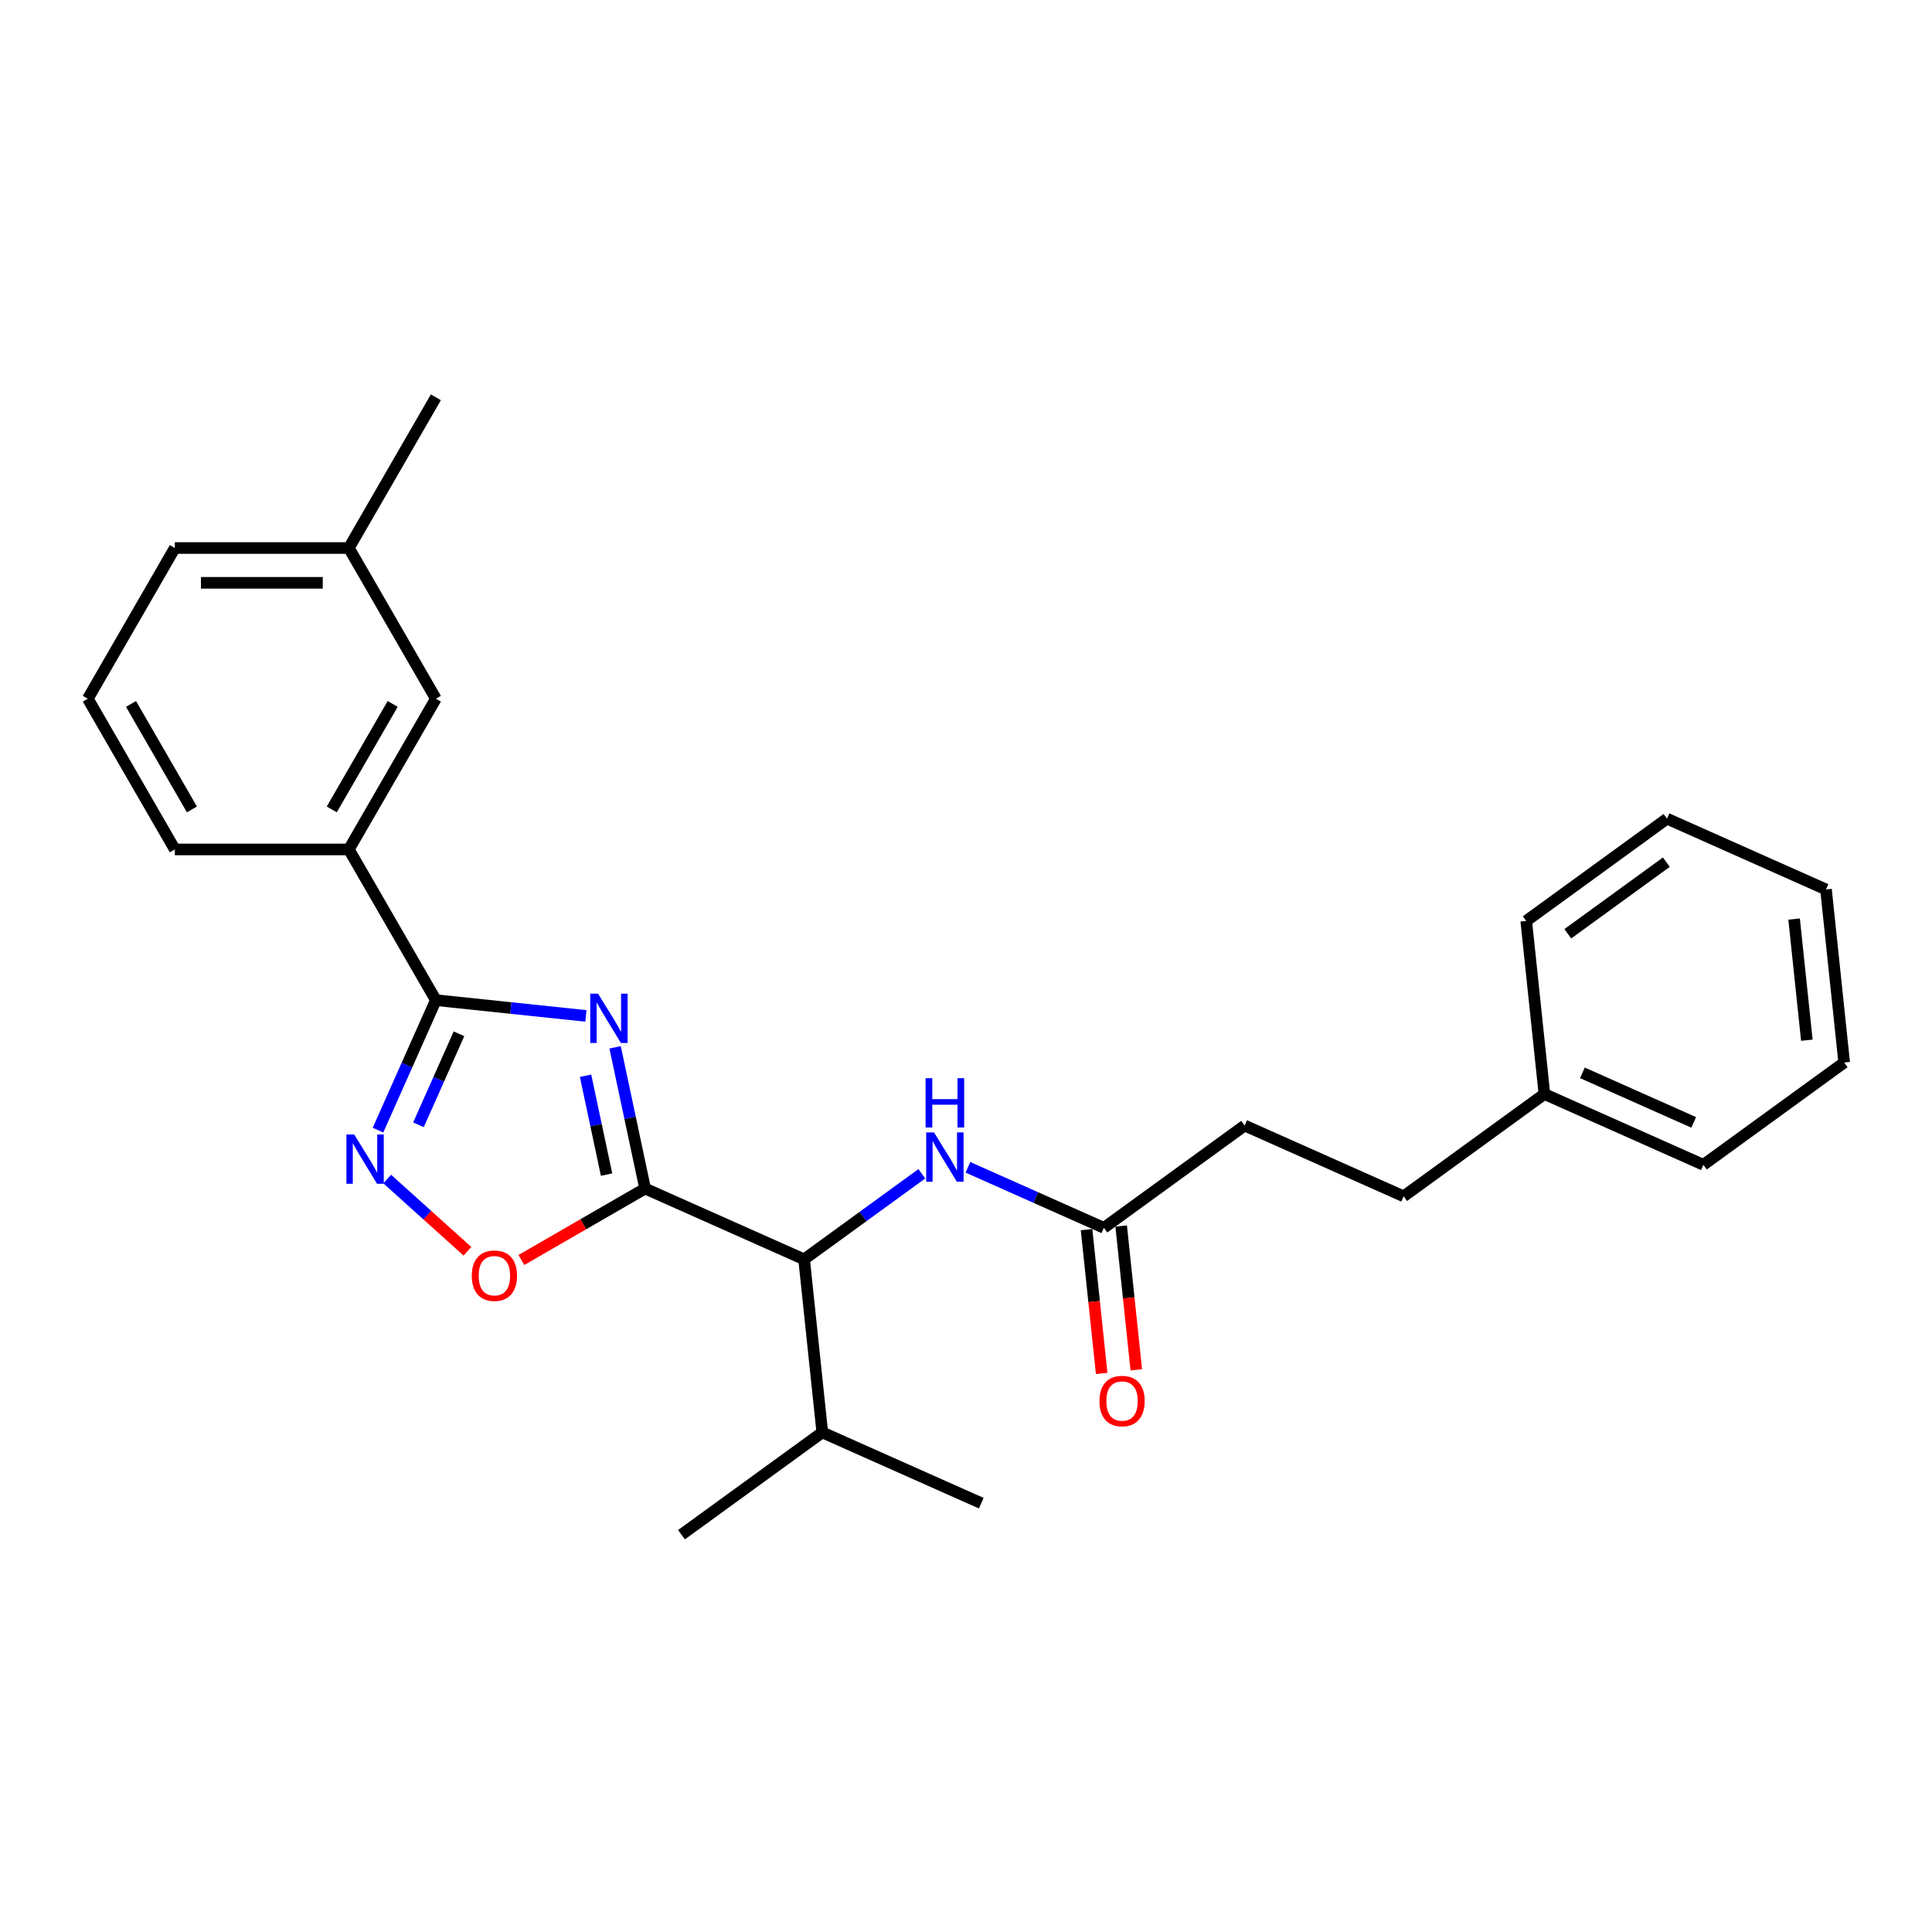 <?xml version='1.0' encoding='iso-8859-1'?>
<svg version='1.1' baseProfile='full'
              xmlns='http://www.w3.org/2000/svg'
                      xmlns:rdkit='http://www.rdkit.org/xml'
                      xmlns:xlink='http://www.w3.org/1999/xlink'
                  xml:space='preserve'
width='1000px' height='1000px' viewBox='0 0 1000 1000'>
<!-- END OF HEADER -->
<rect style='opacity:1.0;fill:#FFFFFF;stroke:none' width='1000' height='1000' x='0' y='0'> </rect>
<path class='bond-0' d='M 477.144,607.55 L 446.671,629.69' style='fill:none;fill-rule:evenodd;stroke:#0000FF;stroke-width:6px;stroke-linecap:butt;stroke-linejoin:miter;stroke-opacity:1' />
<path class='bond-0' d='M 446.671,629.69 L 416.198,651.829' style='fill:none;fill-rule:evenodd;stroke:#000000;stroke-width:6px;stroke-linecap:butt;stroke-linejoin:miter;stroke-opacity:1' />
<path class='bond-1' d='M 500.996,604.195 L 536.176,619.858' style='fill:none;fill-rule:evenodd;stroke:#0000FF;stroke-width:6px;stroke-linecap:butt;stroke-linejoin:miter;stroke-opacity:1' />
<path class='bond-1' d='M 536.176,619.858 L 571.357,635.522' style='fill:none;fill-rule:evenodd;stroke:#000000;stroke-width:6px;stroke-linecap:butt;stroke-linejoin:miter;stroke-opacity:1' />
<path class='bond-2' d='M 562.399,636.463 L 566.31,673.678' style='fill:none;fill-rule:evenodd;stroke:#000000;stroke-width:6px;stroke-linecap:butt;stroke-linejoin:miter;stroke-opacity:1' />
<path class='bond-2' d='M 566.31,673.678 L 570.222,710.894' style='fill:none;fill-rule:evenodd;stroke:#FF0000;stroke-width:6px;stroke-linecap:butt;stroke-linejoin:miter;stroke-opacity:1' />
<path class='bond-2' d='M 580.315,634.58 L 584.226,671.795' style='fill:none;fill-rule:evenodd;stroke:#000000;stroke-width:6px;stroke-linecap:butt;stroke-linejoin:miter;stroke-opacity:1' />
<path class='bond-2' d='M 584.226,671.795 L 588.138,709.01' style='fill:none;fill-rule:evenodd;stroke:#FF0000;stroke-width:6px;stroke-linecap:butt;stroke-linejoin:miter;stroke-opacity:1' />
<path class='bond-3' d='M 571.357,635.522 L 644.228,582.577' style='fill:none;fill-rule:evenodd;stroke:#000000;stroke-width:6px;stroke-linecap:butt;stroke-linejoin:miter;stroke-opacity:1' />
<path class='bond-4' d='M 225.603,517.672 L 264.431,521.753' style='fill:none;fill-rule:evenodd;stroke:#000000;stroke-width:6px;stroke-linecap:butt;stroke-linejoin:miter;stroke-opacity:1' />
<path class='bond-4' d='M 264.431,521.753 L 303.258,525.834' style='fill:none;fill-rule:evenodd;stroke:#0000FF;stroke-width:6px;stroke-linecap:butt;stroke-linejoin:miter;stroke-opacity:1' />
<path class='bond-5' d='M 225.603,517.672 L 210.625,551.312' style='fill:none;fill-rule:evenodd;stroke:#000000;stroke-width:6px;stroke-linecap:butt;stroke-linejoin:miter;stroke-opacity:1' />
<path class='bond-5' d='M 210.625,551.312 L 195.648,584.952' style='fill:none;fill-rule:evenodd;stroke:#0000FF;stroke-width:6px;stroke-linecap:butt;stroke-linejoin:miter;stroke-opacity:1' />
<path class='bond-5' d='M 237.567,535.091 L 227.083,558.639' style='fill:none;fill-rule:evenodd;stroke:#000000;stroke-width:6px;stroke-linecap:butt;stroke-linejoin:miter;stroke-opacity:1' />
<path class='bond-5' d='M 227.083,558.639 L 216.598,582.188' style='fill:none;fill-rule:evenodd;stroke:#0000FF;stroke-width:6px;stroke-linecap:butt;stroke-linejoin:miter;stroke-opacity:1' />
<path class='bond-6' d='M 225.603,517.672 L 180.566,439.665' style='fill:none;fill-rule:evenodd;stroke:#000000;stroke-width:6px;stroke-linecap:butt;stroke-linejoin:miter;stroke-opacity:1' />
<path class='bond-7' d='M 318.374,542.093 L 326.142,578.643' style='fill:none;fill-rule:evenodd;stroke:#0000FF;stroke-width:6px;stroke-linecap:butt;stroke-linejoin:miter;stroke-opacity:1' />
<path class='bond-7' d='M 326.142,578.643 L 333.911,615.193' style='fill:none;fill-rule:evenodd;stroke:#000000;stroke-width:6px;stroke-linecap:butt;stroke-linejoin:miter;stroke-opacity:1' />
<path class='bond-7' d='M 303.083,556.804 L 308.521,582.389' style='fill:none;fill-rule:evenodd;stroke:#0000FF;stroke-width:6px;stroke-linecap:butt;stroke-linejoin:miter;stroke-opacity:1' />
<path class='bond-7' d='M 308.521,582.389 L 313.96,607.974' style='fill:none;fill-rule:evenodd;stroke:#000000;stroke-width:6px;stroke-linecap:butt;stroke-linejoin:miter;stroke-opacity:1' />
<path class='bond-8' d='M 333.911,615.193 L 301.889,633.681' style='fill:none;fill-rule:evenodd;stroke:#000000;stroke-width:6px;stroke-linecap:butt;stroke-linejoin:miter;stroke-opacity:1' />
<path class='bond-8' d='M 301.889,633.681 L 269.866,652.169' style='fill:none;fill-rule:evenodd;stroke:#FF0000;stroke-width:6px;stroke-linecap:butt;stroke-linejoin:miter;stroke-opacity:1' />
<path class='bond-9' d='M 333.911,615.193 L 416.198,651.829' style='fill:none;fill-rule:evenodd;stroke:#000000;stroke-width:6px;stroke-linecap:butt;stroke-linejoin:miter;stroke-opacity:1' />
<path class='bond-10' d='M 241.943,647.659 L 221.183,628.966' style='fill:none;fill-rule:evenodd;stroke:#FF0000;stroke-width:6px;stroke-linecap:butt;stroke-linejoin:miter;stroke-opacity:1' />
<path class='bond-10' d='M 221.183,628.966 L 200.423,610.274' style='fill:none;fill-rule:evenodd;stroke:#0000FF;stroke-width:6px;stroke-linecap:butt;stroke-linejoin:miter;stroke-opacity:1' />
<path class='bond-11' d='M 180.566,439.665 L 225.603,361.659' style='fill:none;fill-rule:evenodd;stroke:#000000;stroke-width:6px;stroke-linecap:butt;stroke-linejoin:miter;stroke-opacity:1' />
<path class='bond-11' d='M 171.72,418.957 L 203.246,364.352' style='fill:none;fill-rule:evenodd;stroke:#000000;stroke-width:6px;stroke-linecap:butt;stroke-linejoin:miter;stroke-opacity:1' />
<path class='bond-12' d='M 180.566,439.665 L 90.492,439.665' style='fill:none;fill-rule:evenodd;stroke:#000000;stroke-width:6px;stroke-linecap:butt;stroke-linejoin:miter;stroke-opacity:1' />
<path class='bond-13' d='M 225.603,361.659 L 180.566,283.652' style='fill:none;fill-rule:evenodd;stroke:#000000;stroke-width:6px;stroke-linecap:butt;stroke-linejoin:miter;stroke-opacity:1' />
<path class='bond-14' d='M 180.566,283.652 L 225.603,205.645' style='fill:none;fill-rule:evenodd;stroke:#000000;stroke-width:6px;stroke-linecap:butt;stroke-linejoin:miter;stroke-opacity:1' />
<path class='bond-15' d='M 180.566,283.652 L 90.492,283.652' style='fill:none;fill-rule:evenodd;stroke:#000000;stroke-width:6px;stroke-linecap:butt;stroke-linejoin:miter;stroke-opacity:1' />
<path class='bond-15' d='M 167.055,301.667 L 104.003,301.667' style='fill:none;fill-rule:evenodd;stroke:#000000;stroke-width:6px;stroke-linecap:butt;stroke-linejoin:miter;stroke-opacity:1' />
<path class='bond-16' d='M 45.455,361.659 L 90.492,439.665' style='fill:none;fill-rule:evenodd;stroke:#000000;stroke-width:6px;stroke-linecap:butt;stroke-linejoin:miter;stroke-opacity:1' />
<path class='bond-16' d='M 67.811,364.352 L 99.337,418.957' style='fill:none;fill-rule:evenodd;stroke:#000000;stroke-width:6px;stroke-linecap:butt;stroke-linejoin:miter;stroke-opacity:1' />
<path class='bond-17' d='M 45.455,361.659 L 90.492,283.652' style='fill:none;fill-rule:evenodd;stroke:#000000;stroke-width:6px;stroke-linecap:butt;stroke-linejoin:miter;stroke-opacity:1' />
<path class='bond-18' d='M 416.198,651.829 L 425.614,741.41' style='fill:none;fill-rule:evenodd;stroke:#000000;stroke-width:6px;stroke-linecap:butt;stroke-linejoin:miter;stroke-opacity:1' />
<path class='bond-19' d='M 425.614,741.41 L 507.901,778.047' style='fill:none;fill-rule:evenodd;stroke:#000000;stroke-width:6px;stroke-linecap:butt;stroke-linejoin:miter;stroke-opacity:1' />
<path class='bond-20' d='M 425.614,741.41 L 352.742,794.355' style='fill:none;fill-rule:evenodd;stroke:#000000;stroke-width:6px;stroke-linecap:butt;stroke-linejoin:miter;stroke-opacity:1' />
<path class='bond-21' d='M 644.228,582.577 L 726.515,619.214' style='fill:none;fill-rule:evenodd;stroke:#000000;stroke-width:6px;stroke-linecap:butt;stroke-linejoin:miter;stroke-opacity:1' />
<path class='bond-22' d='M 726.515,619.214 L 799.387,566.27' style='fill:none;fill-rule:evenodd;stroke:#000000;stroke-width:6px;stroke-linecap:butt;stroke-linejoin:miter;stroke-opacity:1' />
<path class='bond-23' d='M 799.387,566.27 L 881.674,602.906' style='fill:none;fill-rule:evenodd;stroke:#000000;stroke-width:6px;stroke-linecap:butt;stroke-linejoin:miter;stroke-opacity:1' />
<path class='bond-23' d='M 819.057,555.308 L 876.658,580.953' style='fill:none;fill-rule:evenodd;stroke:#000000;stroke-width:6px;stroke-linecap:butt;stroke-linejoin:miter;stroke-opacity:1' />
<path class='bond-24' d='M 799.387,566.27 L 789.972,476.689' style='fill:none;fill-rule:evenodd;stroke:#000000;stroke-width:6px;stroke-linecap:butt;stroke-linejoin:miter;stroke-opacity:1' />
<path class='bond-25' d='M 881.674,602.906 L 954.545,549.962' style='fill:none;fill-rule:evenodd;stroke:#000000;stroke-width:6px;stroke-linecap:butt;stroke-linejoin:miter;stroke-opacity:1' />
<path class='bond-26' d='M 789.972,476.689 L 862.843,423.744' style='fill:none;fill-rule:evenodd;stroke:#000000;stroke-width:6px;stroke-linecap:butt;stroke-linejoin:miter;stroke-opacity:1' />
<path class='bond-26' d='M 811.491,483.321 L 862.501,446.26' style='fill:none;fill-rule:evenodd;stroke:#000000;stroke-width:6px;stroke-linecap:butt;stroke-linejoin:miter;stroke-opacity:1' />
<path class='bond-27' d='M 954.545,549.962 L 945.13,460.381' style='fill:none;fill-rule:evenodd;stroke:#000000;stroke-width:6px;stroke-linecap:butt;stroke-linejoin:miter;stroke-opacity:1' />
<path class='bond-27' d='M 935.217,538.408 L 928.626,475.701' style='fill:none;fill-rule:evenodd;stroke:#000000;stroke-width:6px;stroke-linecap:butt;stroke-linejoin:miter;stroke-opacity:1' />
<path class='bond-28' d='M 862.843,423.744 L 945.13,460.381' style='fill:none;fill-rule:evenodd;stroke:#000000;stroke-width:6px;stroke-linecap:butt;stroke-linejoin:miter;stroke-opacity:1' />
<path  class='atom-0' d='M 483.431 586.131
L 491.79 599.642
Q 492.619 600.975, 493.952 603.389
Q 495.285 605.803, 495.357 605.947
L 495.357 586.131
L 498.744 586.131
L 498.744 611.64
L 495.249 611.64
L 486.278 596.868
Q 485.233 595.138, 484.116 593.156
Q 483.035 591.175, 482.711 590.562
L 482.711 611.64
L 479.396 611.64
L 479.396 586.131
L 483.431 586.131
' fill='#0000FF'/>
<path  class='atom-0' d='M 479.09 558.071
L 482.549 558.071
L 482.549 568.916
L 495.591 568.916
L 495.591 558.071
L 499.05 558.071
L 499.05 583.58
L 495.591 583.58
L 495.591 571.798
L 482.549 571.798
L 482.549 583.58
L 479.09 583.58
L 479.09 558.071
' fill='#0000FF'/>
<path  class='atom-3' d='M 309.545 514.333
L 317.904 527.844
Q 318.733 529.177, 320.066 531.591
Q 321.399 534.005, 321.471 534.149
L 321.471 514.333
L 324.858 514.333
L 324.858 539.842
L 321.363 539.842
L 312.392 525.069
Q 311.347 523.34, 310.23 521.358
Q 309.149 519.377, 308.825 518.764
L 308.825 539.842
L 305.51 539.842
L 305.51 514.333
L 309.545 514.333
' fill='#0000FF'/>
<path  class='atom-5' d='M 244.195 660.302
Q 244.195 654.177, 247.222 650.754
Q 250.248 647.331, 255.905 647.331
Q 261.561 647.331, 264.588 650.754
Q 267.614 654.177, 267.614 660.302
Q 267.614 666.499, 264.552 670.03
Q 261.489 673.525, 255.905 673.525
Q 250.284 673.525, 247.222 670.03
Q 244.195 666.535, 244.195 660.302
M 255.905 670.643
Q 259.796 670.643, 261.886 668.049
Q 264.011 665.418, 264.011 660.302
Q 264.011 655.294, 261.886 652.772
Q 259.796 650.214, 255.905 650.214
Q 252.014 650.214, 249.888 652.736
Q 247.798 655.258, 247.798 660.302
Q 247.798 665.454, 249.888 668.049
Q 252.014 670.643, 255.905 670.643
' fill='#FF0000'/>
<path  class='atom-6' d='M 183.328 587.204
L 191.687 600.715
Q 192.515 602.048, 193.849 604.462
Q 195.182 606.876, 195.254 607.02
L 195.254 587.204
L 198.641 587.204
L 198.641 612.713
L 195.146 612.713
L 186.174 597.941
Q 185.129 596.212, 184.012 594.23
Q 182.932 592.248, 182.607 591.636
L 182.607 612.713
L 179.293 612.713
L 179.293 587.204
L 183.328 587.204
' fill='#0000FF'/>
<path  class='atom-18' d='M 569.062 725.175
Q 569.062 719.049, 572.089 715.627
Q 575.115 712.204, 580.772 712.204
Q 586.429 712.204, 589.455 715.627
Q 592.482 719.049, 592.482 725.175
Q 592.482 731.372, 589.419 734.903
Q 586.357 738.397, 580.772 738.397
Q 575.151 738.397, 572.089 734.903
Q 569.062 731.408, 569.062 725.175
M 580.772 735.515
Q 584.663 735.515, 586.753 732.921
Q 588.879 730.291, 588.879 725.175
Q 588.879 720.166, 586.753 717.644
Q 584.663 715.086, 580.772 715.086
Q 576.881 715.086, 574.755 717.608
Q 572.665 720.13, 572.665 725.175
Q 572.665 730.327, 574.755 732.921
Q 576.881 735.515, 580.772 735.515
' fill='#FF0000'/>
</svg>
